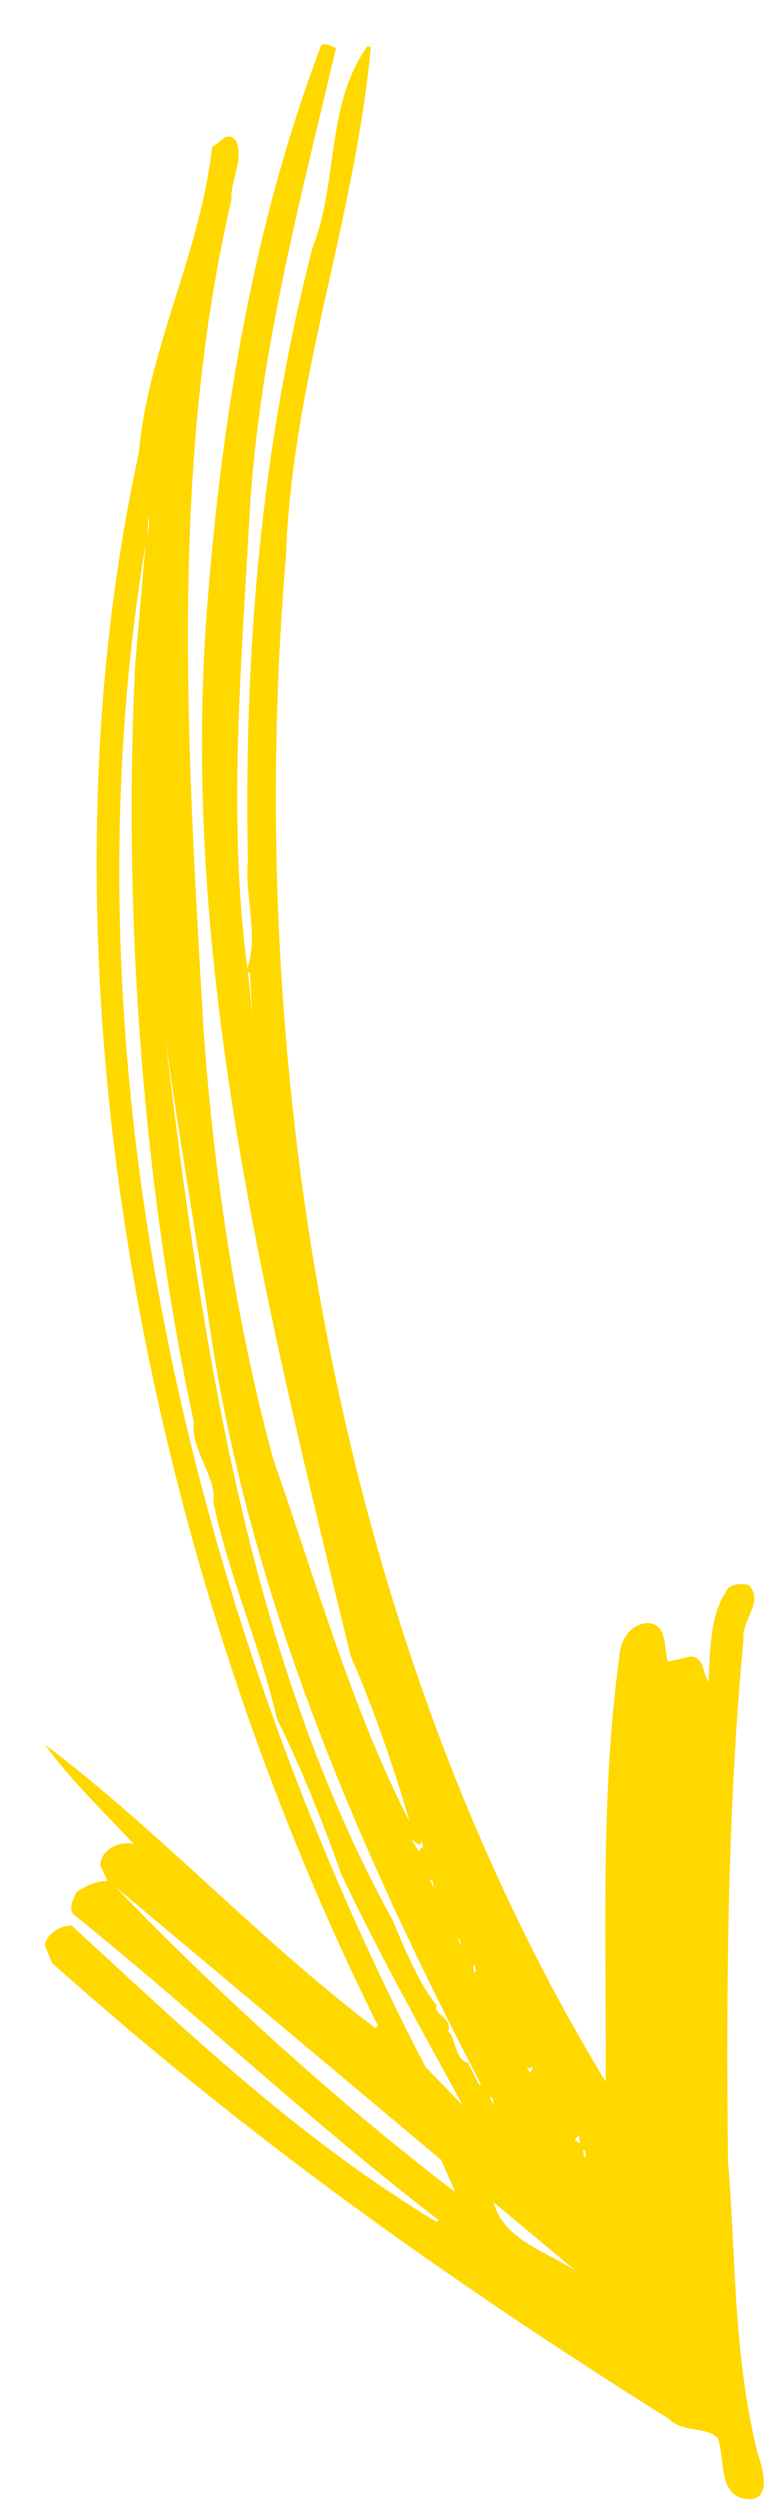 <svg width="122" height="398" viewBox="0 0 122 398" fill="none" xmlns="http://www.w3.org/2000/svg">
<g filter="url(#filter0_d_1_7191)">
<path fill-rule="evenodd" clip-rule="evenodd" d="M113.501 382.887C109.783 367.573 110.204 352.116 108.944 337.024C108.649 309.033 108.854 281.273 111.417 253.931C111.12 250.912 114.691 248.083 112.305 245.375C111.336 245.056 109.34 245.049 108.75 246.212C105.982 250.294 106.17 255.785 105.831 260.733C104.855 259.347 105.261 256.832 102.942 256.719L99.391 257.546C98.654 255.664 99.456 251.716 96.344 251.407C93.276 251.394 91.728 254.38 91.628 256.855C88.594 278.906 89.594 302.351 89.472 324.428C47.189 254.823 31.555 164.285 38.542 81.596C39.499 53.725 49.506 28.044 52.056 0.547L51.551 0.304C44.81 9.721 46.927 21.972 42.788 32.388C34.682 63.765 31.82 96.361 32.479 129.965C31.927 135.56 34.221 141.809 32.399 147.137C29.3 123.998 31.381 99.636 32.679 76.166C33.96 50.541 40.695 25.498 46.527 0.591C45.757 0.555 45.174 -0.278 44.168 0.172C33.356 28.725 28.421 58.715 26.022 89.249C21.588 145.517 35.197 200.501 48.823 256.556C52.526 265.051 55.736 274.382 58.243 283.048C49.011 265.109 43.178 244.207 36.598 225.567C31.004 205.254 27.078 180.703 25.432 157.044C22.778 111.936 20.008 67.147 29.864 24.794C29.701 21.602 31.855 18.524 30.642 15.485C29.136 13.567 28.097 15.863 26.781 16.362C24.962 33.178 16.629 48.346 15.107 65.119C-2.724 146.949 16.632 242.003 53.199 315.51L52.796 315.876C34.873 302.433 18.099 284.223 0.18 270.77C4.236 276.45 9.74 281.619 14.315 286.613C12.386 285.977 9.042 287.231 8.986 290.002L10.115 292.438C8.14 292.569 6.994 293.049 5.169 294.238C4.72 295.371 3.953 296.411 4.606 297.69C25.131 314.271 42.418 330.729 62.816 346.411L62.559 346.76C40.179 333.205 22.673 316.327 4.423 299.563C2.431 299.547 0.482 300.913 0.126 302.652L1.312 305.54C32.544 333.413 64.203 355.869 99.501 378.09C101.827 380.355 105.188 379.248 107.297 381.083C108.58 384.568 107.192 390.755 112.423 390.894C116.38 390.668 113.962 384.788 113.501 382.887ZM71.593 343.593C73.25 349.633 79.94 351.404 84.695 354.534L71.593 343.593ZM11.328 293.337C27.069 309.709 46.208 327.267 65.549 342.035L63.25 336.858L11.328 293.337ZM86.024 336.407L86.32 336.363L86.167 335.314L85.87 335.358L86.024 336.407ZM85.227 333.158C84.904 333.051 84.651 333.391 84.545 333.715L85.381 334.207L85.227 333.158ZM70.974 326.831L71.64 328.267L71.46 327.067L70.974 326.831ZM47.361 291.393C44.477 283.244 41.044 274.555 37.132 266.697C34.245 254.41 29.535 244.226 26.988 232.192C27.657 228.417 23.286 223.697 23.885 219.475C15.592 180.868 12.599 137.645 14.54 98.753L16.176 79.662C2.545 161.953 23.53 250.324 60.759 322.052L66.727 328.221C60.438 316.735 53.356 303.999 47.361 291.393ZM26.63 205.745C24.291 189.849 21.41 173.427 19.291 157.952C25.21 207.482 32.666 257.094 55.487 298.622C57.57 303.37 59.343 308.167 62.556 312.287C61.833 313.624 65.138 314.203 64.396 316.455C65.581 317.205 65.469 321.662 68.041 321.435L67.594 321.505L69.321 324.93L69.617 324.886C50.782 288.591 33.301 249.039 26.63 205.745ZM78.049 321.802C77.819 322.302 77.34 322.209 76.893 322.279L77.45 322.962L78.049 321.802ZM68.499 306.971L68.795 306.927L68.642 305.878L68.345 305.921L68.499 306.971ZM65.859 301.54L66.729 303.25C66.339 302.687 66.531 301.904 65.859 301.54ZM61.427 292.229L62.076 293.518L61.923 292.469L61.427 292.229ZM60.376 287.182L60.222 286.132C59.822 287.575 58.413 285.329 58.673 286.056L59.69 287.748C59.946 287.398 60.053 287.075 60.376 287.182ZM32.509 147.89L33.16 154.38L32.806 147.846L32.509 147.89ZM16.611 75.311L16.479 78.546L16.765 76.36L16.611 75.311Z" fill="#FFD800"/>
</g>
<defs>
<filter id="filter0_d_1_7191" x="0.126" y="0.039" width="121.528" height="397.855" filterUnits="userSpaceOnUse" color-interpolation-filters="sRGB">
<feFlood flood-opacity="0" result="BackgroundImageFix"/>
<feColorMatrix in="SourceAlpha" type="matrix" values="0 0 0 0 0 0 0 0 0 0 0 0 0 0 0 0 0 0 127 0" result="hardAlpha"/>
<feOffset dx="7" dy="7"/>
<feComposite in2="hardAlpha" operator="out"/>
<feColorMatrix type="matrix" values="0 0 0 0 0 0 0 0 0 0 0 0 0 0 0 0 0 0 0.25 0"/>
<feBlend mode="normal" in2="BackgroundImageFix" result="effect1_dropShadow_1_7191"/>
<feBlend mode="normal" in="SourceGraphic" in2="effect1_dropShadow_1_7191" result="shape"/>
</filter>
</defs>
</svg>
